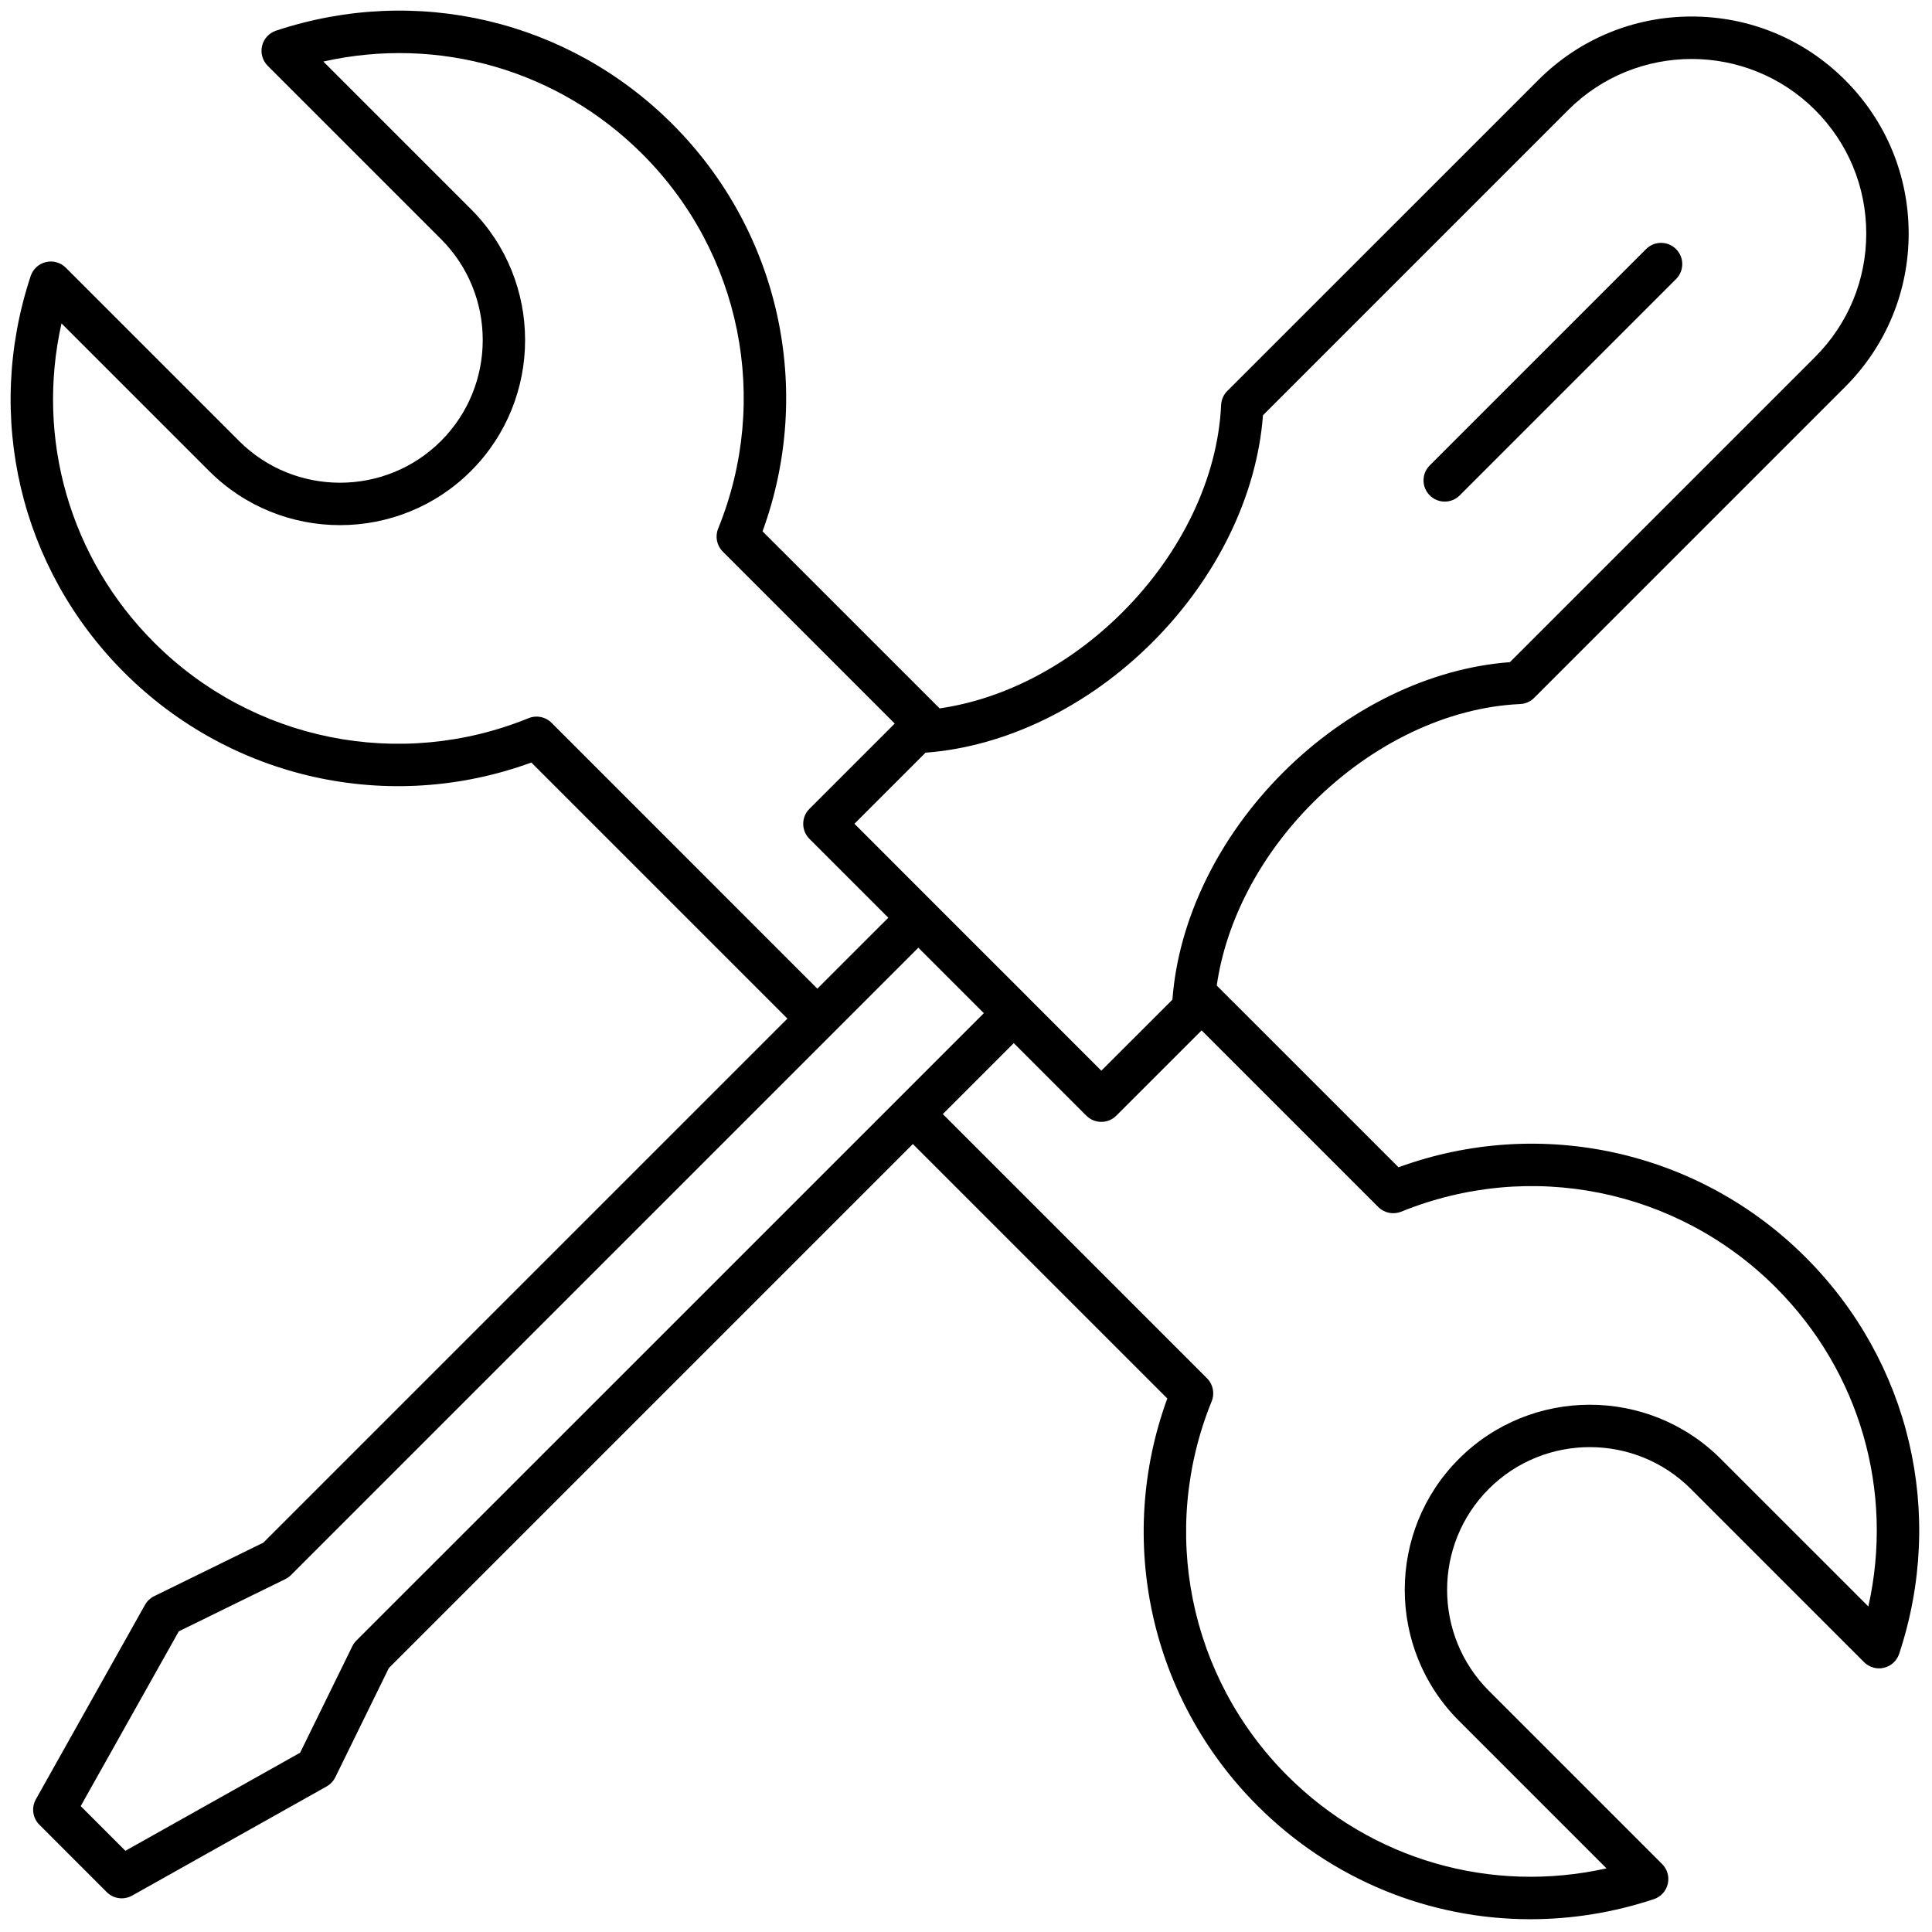 <?xml version="1.0" encoding="UTF-8"?> <svg xmlns="http://www.w3.org/2000/svg" xmlns:xlink="http://www.w3.org/1999/xlink" version="1.1" width="256" height="256" viewBox="0 0 256 256" xml:space="preserve"> <g style="stroke: none; stroke-width: 0; stroke-dasharray: none; stroke-linecap: butt; stroke-linejoin: miter; stroke-miterlimit: 10; fill: none; fill-rule: nonzero; opacity: 1;" transform="translate(1.407 1.407) scale(2.81 2.81)"> <path d="M 67.626 23.152 c 0.256 0 0.512 -0.098 0.707 -0.293 l 10.2 -10.2 c 0.391 -0.391 0.391 -1.023 0 -1.414 c -0.391 -0.391 -1.023 -0.391 -1.414 0 l -10.2 10.2 c -0.391 0.391 -0.391 1.023 0 1.414 C 67.114 23.054 67.37 23.152 67.626 23.152 z" style="stroke: none; stroke-width: 1; stroke-dasharray: none; stroke-linecap: butt; stroke-linejoin: miter; stroke-miterlimit: 10; fill: rgb(0,0,0); fill-rule: nonzero; opacity: 1;" transform=" matrix(1 0 0 1 0 0) " stroke-linecap="round"></path> <path d="M 84.647 58.791 c -5.052 -5.054 -12.524 -6.685 -19.201 -4.249 l -8.571 -8.57 c 0.437 -3.048 2.045 -6.135 4.534 -8.624 c 2.801 -2.802 6.363 -4.496 9.772 -4.649 c 0.249 -0.011 0.485 -0.115 0.662 -0.292 l 14.662 -14.662 c 1.933 -1.933 2.997 -4.503 2.997 -7.235 c -0.001 -2.734 -1.065 -5.303 -2.998 -7.235 c -1.932 -1.933 -4.502 -2.997 -7.235 -2.997 c -2.733 0 -5.302 1.065 -7.234 2.997 L 57.372 17.936 c -0.177 0.176 -0.28 0.412 -0.292 0.662 c -0.153 3.408 -1.848 6.97 -4.65 9.771 c -2.488 2.488 -5.575 4.097 -8.623 4.534 l -8.35 -8.349 c 2.439 -6.676 0.806 -14.147 -4.248 -19.201 C 26.295 0.44 19.13 -1.25 12.515 0.946 c -0.329 0.109 -0.578 0.381 -0.658 0.719 s 0.021 0.692 0.266 0.937 l 8.171 8.171 c 2.625 2.625 2.625 6.896 0 9.521 c -2.625 2.624 -6.897 2.624 -9.521 0 l -8.171 -8.171 c -0.245 -0.246 -0.598 -0.346 -0.937 -0.266 c -0.337 0.08 -0.609 0.329 -0.719 0.658 c -2.195 6.617 -0.507 13.78 4.407 18.694 c 5.055 5.055 12.526 6.687 19.201 4.248 l 12.075 12.075 l -24.71 24.71 l -5.15 2.525 c -0.182 0.089 -0.333 0.231 -0.432 0.408 L 1.19 84.347 c -0.219 0.391 -0.152 0.88 0.165 1.196 l 3.178 3.179 c 0.192 0.192 0.448 0.293 0.707 0.293 c 0.167 0 0.335 -0.042 0.489 -0.128 l 9.172 -5.148 c 0.177 -0.1 0.319 -0.25 0.409 -0.432 l 2.525 -5.15 l 24.71 -24.71 l 11.998 11.998 c -2.438 6.676 -0.805 14.147 4.249 19.201 C 62.282 88.137 66.906 90 71.664 90 c 1.941 0 3.904 -0.31 5.821 -0.946 c 0.33 -0.109 0.579 -0.381 0.658 -0.719 c 0.08 -0.338 -0.021 -0.692 -0.266 -0.937 l -8.171 -8.171 c -2.625 -2.625 -2.625 -6.896 0 -9.521 c 2.624 -2.624 6.897 -2.624 9.521 0 l 8.171 8.171 c 0.245 0.245 0.604 0.348 0.937 0.266 c 0.338 -0.079 0.609 -0.328 0.719 -0.658 C 91.249 70.868 89.56 63.705 84.647 58.791 z M 53.843 29.783 c 3.044 -3.044 4.928 -6.923 5.211 -10.701 L 73.448 4.687 c 3.211 -3.21 8.433 -3.208 11.642 0 c 1.555 1.555 2.412 3.623 2.412 5.822 s -0.856 4.266 -2.411 5.822 L 70.697 30.724 c -3.778 0.281 -7.658 2.165 -10.702 5.21 c -3.045 3.045 -4.928 6.924 -5.21 10.702 l -3.353 3.352 l -3.42 -3.421 c 0 0 0 0 0 0 c 0 0 0 -0.001 0 -0.001 l -3.219 -3.218 l -5.003 -5.004 l 3.352 -3.352 C 46.92 34.711 50.799 32.827 53.843 29.783 z M 24.801 33.291 c -0.127 0 -0.255 0.024 -0.377 0.074 c -6.083 2.475 -13.014 1.074 -17.658 -3.569 c -3.981 -3.981 -5.584 -9.622 -4.367 -15.047 l 6.96 6.96 c 3.403 3.404 8.943 3.404 12.348 0 c 3.404 -3.405 3.404 -8.944 0 -12.348 l -6.96 -6.96 c 5.428 -1.218 11.066 0.387 15.047 4.367 c 4.643 4.643 6.044 11.575 3.569 17.658 c -0.151 0.372 -0.065 0.8 0.219 1.084 l 8.108 8.108 l -4.022 4.022 c -0.391 0.391 -0.391 1.023 0 1.414 l 3.72 3.72 l -3.347 3.346 L 25.508 33.584 C 25.317 33.392 25.061 33.291 24.801 33.291 z M 16.304 76.861 c -0.078 0.078 -0.143 0.168 -0.191 0.267 l -2.461 5.02 l -8.24 4.625 l -2.107 -2.107 l 4.625 -8.241 l 5.02 -2.461 c 0.099 -0.048 0.189 -0.112 0.267 -0.19 l 29.587 -29.587 l 3.088 3.088 l -4.053 4.054 c 0 0 -0.001 0.001 -0.001 0.001 L 16.304 76.861 z M 87.601 75.252 l -6.96 -6.959 c -3.403 -3.405 -8.945 -3.405 -12.348 0 c -3.404 3.404 -3.404 8.944 0 12.348 l 6.96 6.96 c -5.429 1.214 -11.066 -0.387 -15.048 -4.368 c -4.642 -4.642 -6.043 -11.573 -3.569 -17.657 c 0.151 -0.373 0.064 -0.8 -0.22 -1.084 L 43.958 52.034 l 3.346 -3.347 l 3.421 3.421 c 0.195 0.195 0.451 0.293 0.707 0.293 c 0.256 0 0.512 -0.098 0.707 -0.293 l 4.022 -4.021 l 8.33 8.329 c 0.285 0.285 0.713 0.369 1.084 0.22 c 6.083 -2.475 13.016 -1.072 17.657 3.569 C 87.214 64.186 88.817 69.827 87.601 75.252 z" style="stroke: none; stroke-width: 1; stroke-dasharray: none; stroke-linecap: butt; stroke-linejoin: miter; stroke-miterlimit: 10; fill: rgb(0,0,0); fill-rule: nonzero; opacity: 1;" transform=" matrix(1 0 0 1 0 0) " stroke-linecap="round"></path> </g> </svg> 
